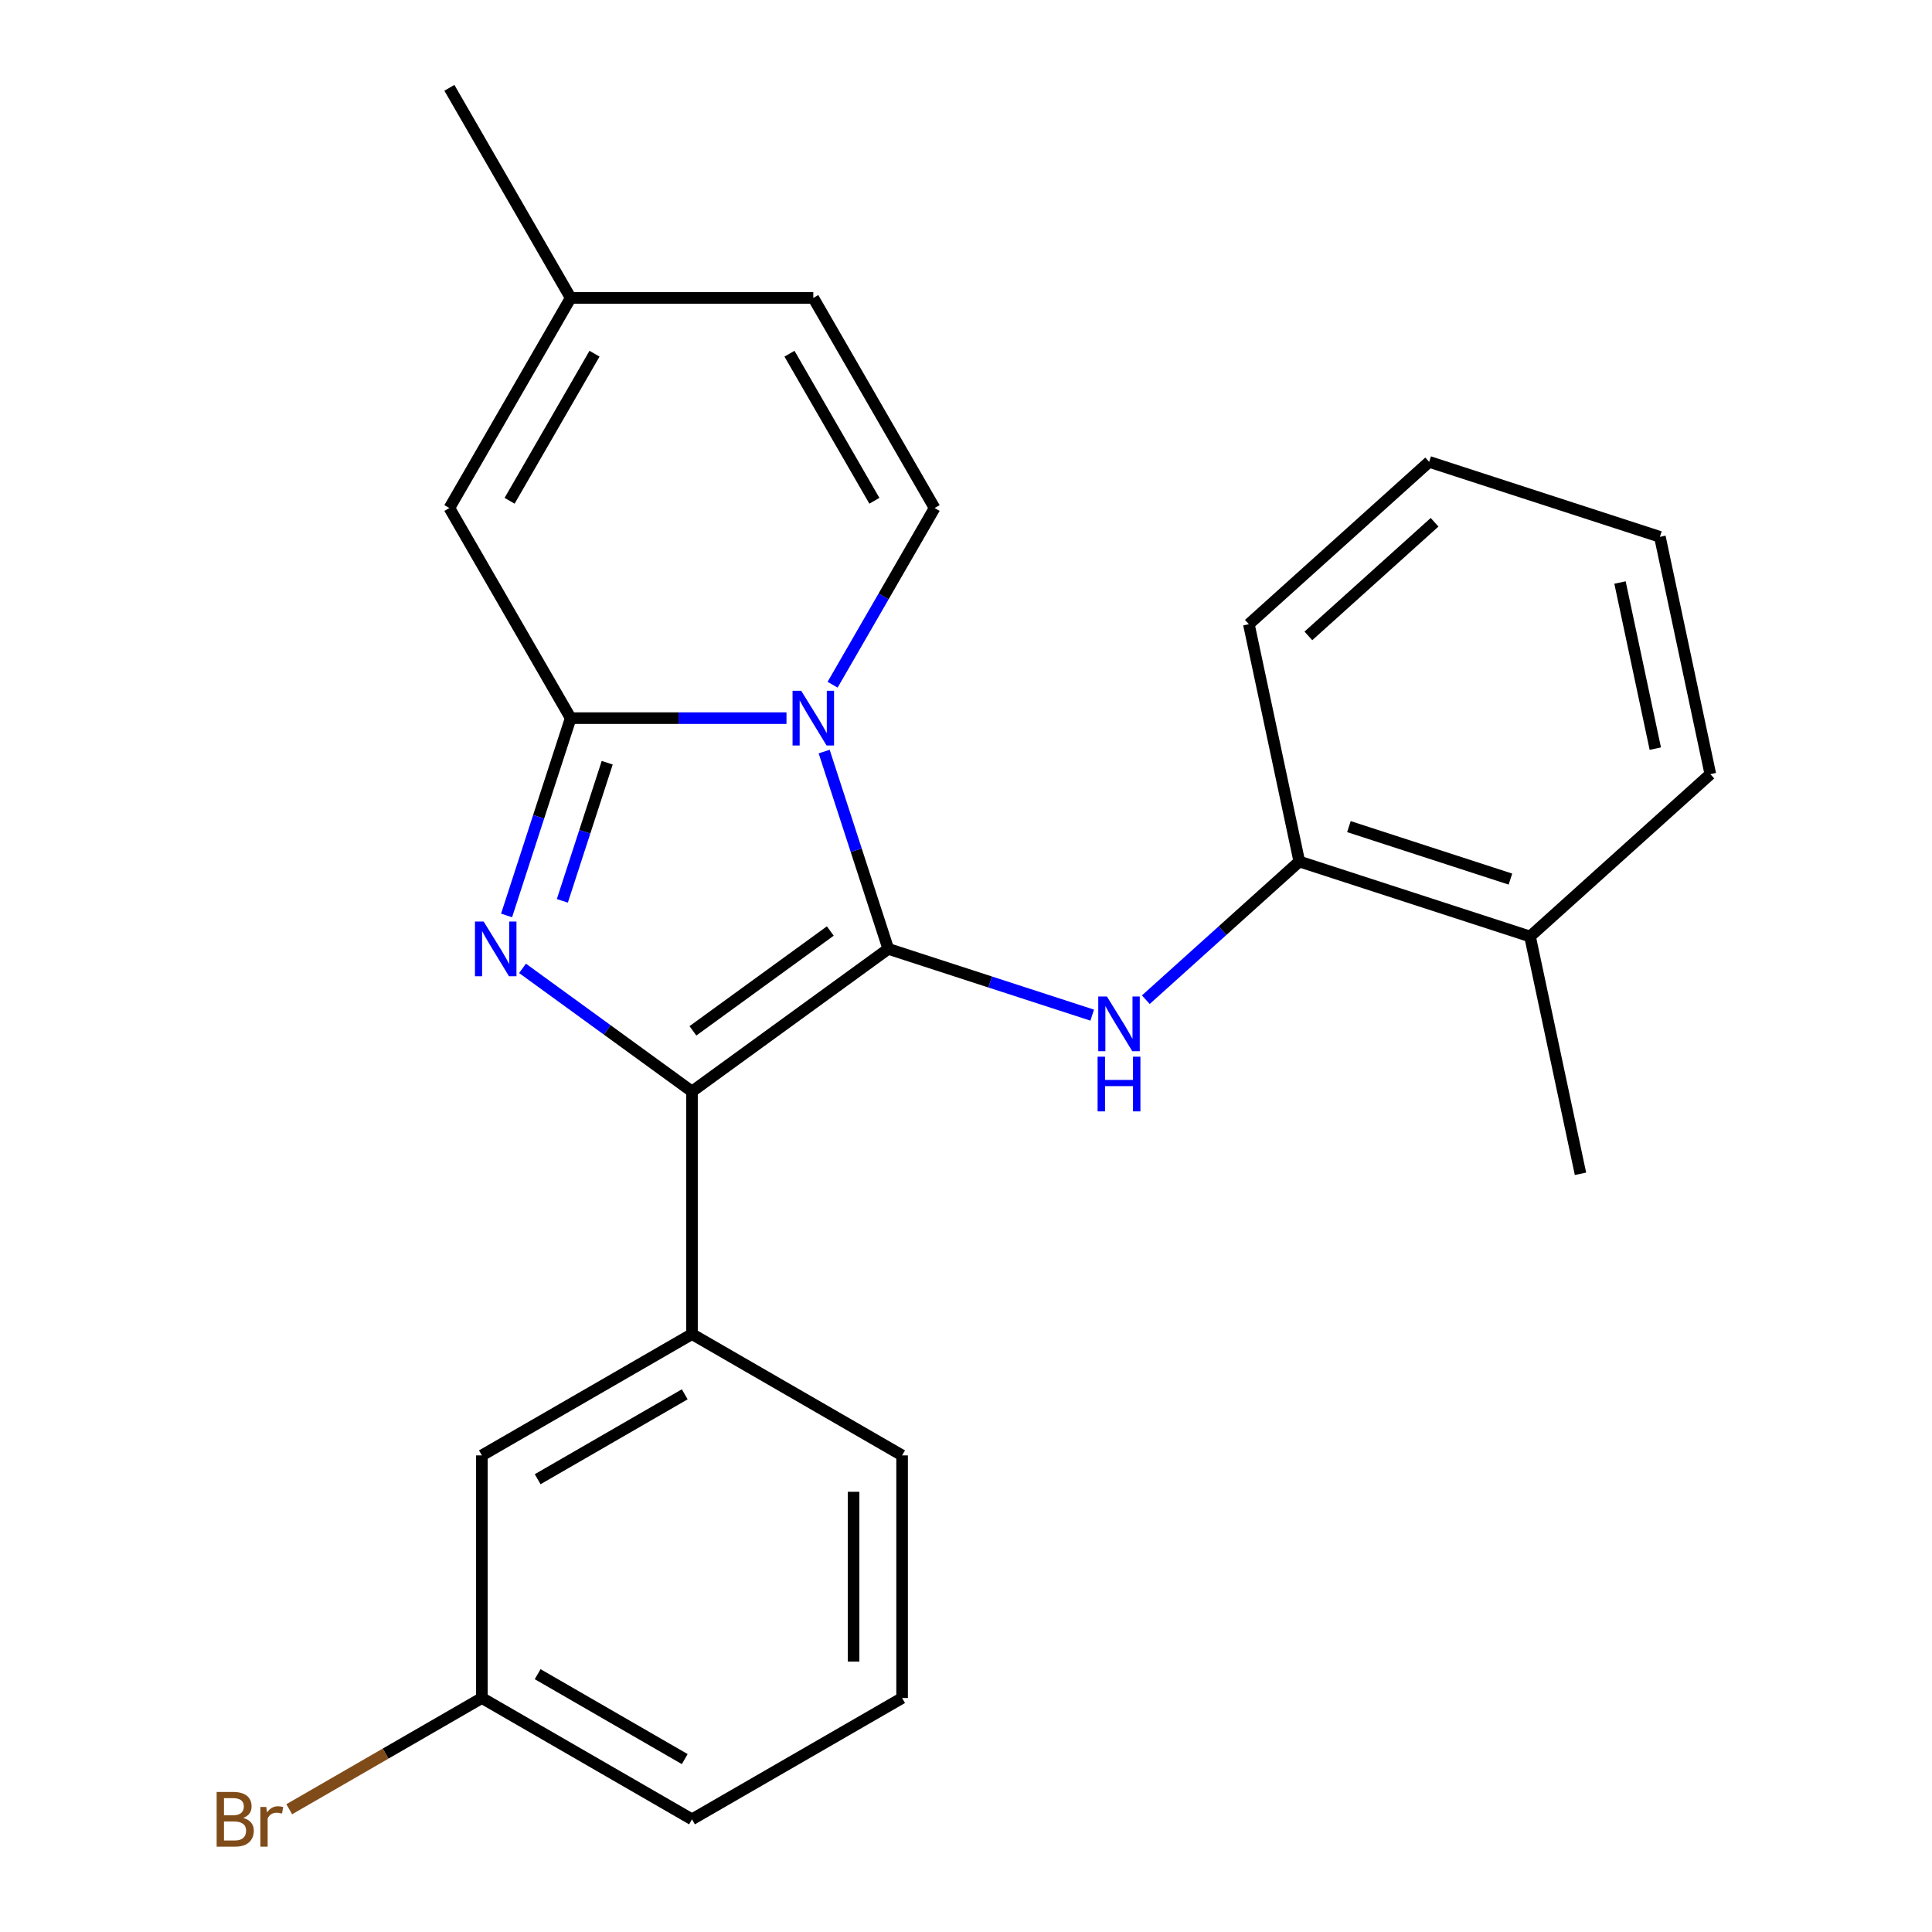 <?xml version='1.0' encoding='iso-8859-1'?>
<svg version='1.1' baseProfile='full'
              xmlns='http://www.w3.org/2000/svg'
                      xmlns:rdkit='http://www.rdkit.org/xml'
                      xmlns:xlink='http://www.w3.org/1999/xlink'
                  xml:space='preserve'
width='1000px' height='1000px' viewBox='0 0 1000 1000'>
<!-- END OF HEADER -->
<rect style='opacity:1.0;fill:#FFFFFF;stroke:none' width='1000' height='1000' x='0' y='0'> </rect>
<path class='bond-0' d='M 459.768,491.138 L 443.176,440.073' style='fill:none;fill-rule:evenodd;stroke:#000000;stroke-width:6px;stroke-linecap:butt;stroke-linejoin:miter;stroke-opacity:1' />
<path class='bond-0' d='M 443.176,440.073 L 426.584,389.008' style='fill:none;fill-rule:evenodd;stroke:#0000FF;stroke-width:6px;stroke-linecap:butt;stroke-linejoin:miter;stroke-opacity:1' />
<path class='bond-3' d='M 459.768,491.138 L 358.175,564.949' style='fill:none;fill-rule:evenodd;stroke:#000000;stroke-width:6px;stroke-linecap:butt;stroke-linejoin:miter;stroke-opacity:1' />
<path class='bond-3' d='M 429.767,481.891 L 358.652,533.559' style='fill:none;fill-rule:evenodd;stroke:#000000;stroke-width:6px;stroke-linecap:butt;stroke-linejoin:miter;stroke-opacity:1' />
<path class='bond-4' d='M 459.768,491.138 L 512.543,508.286' style='fill:none;fill-rule:evenodd;stroke:#000000;stroke-width:6px;stroke-linecap:butt;stroke-linejoin:miter;stroke-opacity:1' />
<path class='bond-4' d='M 512.543,508.286 L 565.318,525.433' style='fill:none;fill-rule:evenodd;stroke:#0000FF;stroke-width:6px;stroke-linecap:butt;stroke-linejoin:miter;stroke-opacity:1' />
<path class='bond-1' d='M 407.084,371.709 L 351.236,371.709' style='fill:none;fill-rule:evenodd;stroke:#0000FF;stroke-width:6px;stroke-linecap:butt;stroke-linejoin:miter;stroke-opacity:1' />
<path class='bond-1' d='M 351.236,371.709 L 295.388,371.709' style='fill:none;fill-rule:evenodd;stroke:#000000;stroke-width:6px;stroke-linecap:butt;stroke-linejoin:miter;stroke-opacity:1' />
<path class='bond-5' d='M 430.951,354.409 L 457.351,308.683' style='fill:none;fill-rule:evenodd;stroke:#0000FF;stroke-width:6px;stroke-linecap:butt;stroke-linejoin:miter;stroke-opacity:1' />
<path class='bond-5' d='M 457.351,308.683 L 483.751,262.957' style='fill:none;fill-rule:evenodd;stroke:#000000;stroke-width:6px;stroke-linecap:butt;stroke-linejoin:miter;stroke-opacity:1' />
<path class='bond-6' d='M 295.388,371.709 L 232.6,262.957' style='fill:none;fill-rule:evenodd;stroke:#000000;stroke-width:6px;stroke-linecap:butt;stroke-linejoin:miter;stroke-opacity:1' />
<path class='bond-24' d='M 295.388,371.709 L 278.796,422.774' style='fill:none;fill-rule:evenodd;stroke:#000000;stroke-width:6px;stroke-linecap:butt;stroke-linejoin:miter;stroke-opacity:1' />
<path class='bond-24' d='M 278.796,422.774 L 262.204,473.839' style='fill:none;fill-rule:evenodd;stroke:#0000FF;stroke-width:6px;stroke-linecap:butt;stroke-linejoin:miter;stroke-opacity:1' />
<path class='bond-24' d='M 314.296,394.789 L 302.682,430.535' style='fill:none;fill-rule:evenodd;stroke:#000000;stroke-width:6px;stroke-linecap:butt;stroke-linejoin:miter;stroke-opacity:1' />
<path class='bond-24' d='M 302.682,430.535 L 291.067,466.28' style='fill:none;fill-rule:evenodd;stroke:#0000FF;stroke-width:6px;stroke-linecap:butt;stroke-linejoin:miter;stroke-opacity:1' />
<path class='bond-2' d='M 270.462,501.222 L 314.319,533.086' style='fill:none;fill-rule:evenodd;stroke:#0000FF;stroke-width:6px;stroke-linecap:butt;stroke-linejoin:miter;stroke-opacity:1' />
<path class='bond-2' d='M 314.319,533.086 L 358.175,564.949' style='fill:none;fill-rule:evenodd;stroke:#000000;stroke-width:6px;stroke-linecap:butt;stroke-linejoin:miter;stroke-opacity:1' />
<path class='bond-7' d='M 358.175,564.949 L 358.175,690.525' style='fill:none;fill-rule:evenodd;stroke:#000000;stroke-width:6px;stroke-linecap:butt;stroke-linejoin:miter;stroke-opacity:1' />
<path class='bond-8' d='M 593.077,517.446 L 632.797,481.681' style='fill:none;fill-rule:evenodd;stroke:#0000FF;stroke-width:6px;stroke-linecap:butt;stroke-linejoin:miter;stroke-opacity:1' />
<path class='bond-8' d='M 632.797,481.681 L 672.518,445.917' style='fill:none;fill-rule:evenodd;stroke:#000000;stroke-width:6px;stroke-linecap:butt;stroke-linejoin:miter;stroke-opacity:1' />
<path class='bond-9' d='M 483.751,262.957 L 420.963,154.206' style='fill:none;fill-rule:evenodd;stroke:#000000;stroke-width:6px;stroke-linecap:butt;stroke-linejoin:miter;stroke-opacity:1' />
<path class='bond-9' d='M 452.582,259.202 L 408.631,183.076' style='fill:none;fill-rule:evenodd;stroke:#000000;stroke-width:6px;stroke-linecap:butt;stroke-linejoin:miter;stroke-opacity:1' />
<path class='bond-25' d='M 232.6,262.957 L 295.388,154.206' style='fill:none;fill-rule:evenodd;stroke:#000000;stroke-width:6px;stroke-linecap:butt;stroke-linejoin:miter;stroke-opacity:1' />
<path class='bond-25' d='M 263.769,259.202 L 307.72,183.076' style='fill:none;fill-rule:evenodd;stroke:#000000;stroke-width:6px;stroke-linecap:butt;stroke-linejoin:miter;stroke-opacity:1' />
<path class='bond-11' d='M 358.175,690.525 L 249.424,753.312' style='fill:none;fill-rule:evenodd;stroke:#000000;stroke-width:6px;stroke-linecap:butt;stroke-linejoin:miter;stroke-opacity:1' />
<path class='bond-11' d='M 354.42,721.693 L 278.294,765.644' style='fill:none;fill-rule:evenodd;stroke:#000000;stroke-width:6px;stroke-linecap:butt;stroke-linejoin:miter;stroke-opacity:1' />
<path class='bond-15' d='M 358.175,690.525 L 466.927,753.312' style='fill:none;fill-rule:evenodd;stroke:#000000;stroke-width:6px;stroke-linecap:butt;stroke-linejoin:miter;stroke-opacity:1' />
<path class='bond-12' d='M 672.518,445.917 L 791.947,484.722' style='fill:none;fill-rule:evenodd;stroke:#000000;stroke-width:6px;stroke-linecap:butt;stroke-linejoin:miter;stroke-opacity:1' />
<path class='bond-12' d='M 698.193,427.852 L 781.794,455.015' style='fill:none;fill-rule:evenodd;stroke:#000000;stroke-width:6px;stroke-linecap:butt;stroke-linejoin:miter;stroke-opacity:1' />
<path class='bond-17' d='M 672.518,445.917 L 646.409,323.085' style='fill:none;fill-rule:evenodd;stroke:#000000;stroke-width:6px;stroke-linecap:butt;stroke-linejoin:miter;stroke-opacity:1' />
<path class='bond-10' d='M 420.963,154.206 L 295.388,154.206' style='fill:none;fill-rule:evenodd;stroke:#000000;stroke-width:6px;stroke-linecap:butt;stroke-linejoin:miter;stroke-opacity:1' />
<path class='bond-18' d='M 295.388,154.206 L 232.6,45.455' style='fill:none;fill-rule:evenodd;stroke:#000000;stroke-width:6px;stroke-linecap:butt;stroke-linejoin:miter;stroke-opacity:1' />
<path class='bond-13' d='M 249.424,753.312 L 249.424,878.888' style='fill:none;fill-rule:evenodd;stroke:#000000;stroke-width:6px;stroke-linecap:butt;stroke-linejoin:miter;stroke-opacity:1' />
<path class='bond-19' d='M 791.947,484.722 L 818.056,607.553' style='fill:none;fill-rule:evenodd;stroke:#000000;stroke-width:6px;stroke-linecap:butt;stroke-linejoin:miter;stroke-opacity:1' />
<path class='bond-20' d='M 791.947,484.722 L 885.268,400.695' style='fill:none;fill-rule:evenodd;stroke:#000000;stroke-width:6px;stroke-linecap:butt;stroke-linejoin:miter;stroke-opacity:1' />
<path class='bond-14' d='M 249.424,878.888 L 199.568,907.672' style='fill:none;fill-rule:evenodd;stroke:#000000;stroke-width:6px;stroke-linecap:butt;stroke-linejoin:miter;stroke-opacity:1' />
<path class='bond-14' d='M 199.568,907.672 L 149.712,936.456' style='fill:none;fill-rule:evenodd;stroke:#7F4C19;stroke-width:6px;stroke-linecap:butt;stroke-linejoin:miter;stroke-opacity:1' />
<path class='bond-27' d='M 249.424,878.888 L 358.175,941.675' style='fill:none;fill-rule:evenodd;stroke:#000000;stroke-width:6px;stroke-linecap:butt;stroke-linejoin:miter;stroke-opacity:1' />
<path class='bond-27' d='M 278.294,866.555 L 354.42,910.507' style='fill:none;fill-rule:evenodd;stroke:#000000;stroke-width:6px;stroke-linecap:butt;stroke-linejoin:miter;stroke-opacity:1' />
<path class='bond-16' d='M 466.927,753.312 L 466.927,878.888' style='fill:none;fill-rule:evenodd;stroke:#000000;stroke-width:6px;stroke-linecap:butt;stroke-linejoin:miter;stroke-opacity:1' />
<path class='bond-16' d='M 441.812,772.149 L 441.812,860.051' style='fill:none;fill-rule:evenodd;stroke:#000000;stroke-width:6px;stroke-linecap:butt;stroke-linejoin:miter;stroke-opacity:1' />
<path class='bond-21' d='M 466.927,878.888 L 358.175,941.675' style='fill:none;fill-rule:evenodd;stroke:#000000;stroke-width:6px;stroke-linecap:butt;stroke-linejoin:miter;stroke-opacity:1' />
<path class='bond-22' d='M 646.409,323.085 L 739.73,239.059' style='fill:none;fill-rule:evenodd;stroke:#000000;stroke-width:6px;stroke-linecap:butt;stroke-linejoin:miter;stroke-opacity:1' />
<path class='bond-22' d='M 677.213,329.146 L 742.537,270.327' style='fill:none;fill-rule:evenodd;stroke:#000000;stroke-width:6px;stroke-linecap:butt;stroke-linejoin:miter;stroke-opacity:1' />
<path class='bond-26' d='M 885.268,400.695 L 859.159,277.864' style='fill:none;fill-rule:evenodd;stroke:#000000;stroke-width:6px;stroke-linecap:butt;stroke-linejoin:miter;stroke-opacity:1' />
<path class='bond-26' d='M 856.785,387.492 L 838.509,301.51' style='fill:none;fill-rule:evenodd;stroke:#000000;stroke-width:6px;stroke-linecap:butt;stroke-linejoin:miter;stroke-opacity:1' />
<path class='bond-23' d='M 739.73,239.059 L 859.159,277.864' style='fill:none;fill-rule:evenodd;stroke:#000000;stroke-width:6px;stroke-linecap:butt;stroke-linejoin:miter;stroke-opacity:1' />
<path  class='atom-1' d='M 414.703 357.549
L 423.983 372.549
Q 424.903 374.029, 426.383 376.709
Q 427.863 379.389, 427.943 379.549
L 427.943 357.549
L 431.703 357.549
L 431.703 385.869
L 427.823 385.869
L 417.863 369.469
Q 416.703 367.549, 415.463 365.349
Q 414.263 363.149, 413.903 362.469
L 413.903 385.869
L 410.223 385.869
L 410.223 357.549
L 414.703 357.549
' fill='#0000FF'/>
<path  class='atom-3' d='M 250.323 476.978
L 259.603 491.978
Q 260.523 493.458, 262.003 496.138
Q 263.483 498.818, 263.563 498.978
L 263.563 476.978
L 267.323 476.978
L 267.323 505.298
L 263.443 505.298
L 253.483 488.898
Q 252.323 486.978, 251.083 484.778
Q 249.883 482.578, 249.523 481.898
L 249.523 505.298
L 245.843 505.298
L 245.843 476.978
L 250.323 476.978
' fill='#0000FF'/>
<path  class='atom-5' d='M 572.937 515.783
L 582.217 530.783
Q 583.137 532.263, 584.617 534.943
Q 586.097 537.623, 586.177 537.783
L 586.177 515.783
L 589.937 515.783
L 589.937 544.103
L 586.057 544.103
L 576.097 527.703
Q 574.937 525.783, 573.697 523.583
Q 572.497 521.383, 572.137 520.703
L 572.137 544.103
L 568.457 544.103
L 568.457 515.783
L 572.937 515.783
' fill='#0000FF'/>
<path  class='atom-5' d='M 568.117 546.935
L 571.957 546.935
L 571.957 558.975
L 586.437 558.975
L 586.437 546.935
L 590.277 546.935
L 590.277 575.255
L 586.437 575.255
L 586.437 562.175
L 571.957 562.175
L 571.957 575.255
L 568.117 575.255
L 568.117 546.935
' fill='#0000FF'/>
<path  class='atom-15' d='M 125.893 940.955
Q 128.613 941.715, 129.973 943.395
Q 131.373 945.035, 131.373 947.475
Q 131.373 951.395, 128.853 953.635
Q 126.373 955.835, 121.653 955.835
L 112.133 955.835
L 112.133 927.515
L 120.493 927.515
Q 125.333 927.515, 127.773 929.475
Q 130.213 931.435, 130.213 935.035
Q 130.213 939.315, 125.893 940.955
M 115.933 930.715
L 115.933 939.595
L 120.493 939.595
Q 123.293 939.595, 124.733 938.475
Q 126.213 937.315, 126.213 935.035
Q 126.213 930.715, 120.493 930.715
L 115.933 930.715
M 121.653 952.635
Q 124.413 952.635, 125.893 951.315
Q 127.373 949.995, 127.373 947.475
Q 127.373 945.155, 125.733 943.995
Q 124.133 942.795, 121.053 942.795
L 115.933 942.795
L 115.933 952.635
L 121.653 952.635
' fill='#7F4C19'/>
<path  class='atom-15' d='M 137.813 935.275
L 138.253 938.115
Q 140.413 934.915, 143.933 934.915
Q 145.053 934.915, 146.573 935.315
L 145.973 938.675
Q 144.253 938.275, 143.293 938.275
Q 141.613 938.275, 140.493 938.955
Q 139.413 939.595, 138.533 941.155
L 138.533 955.835
L 134.773 955.835
L 134.773 935.275
L 137.813 935.275
' fill='#7F4C19'/>
</svg>
